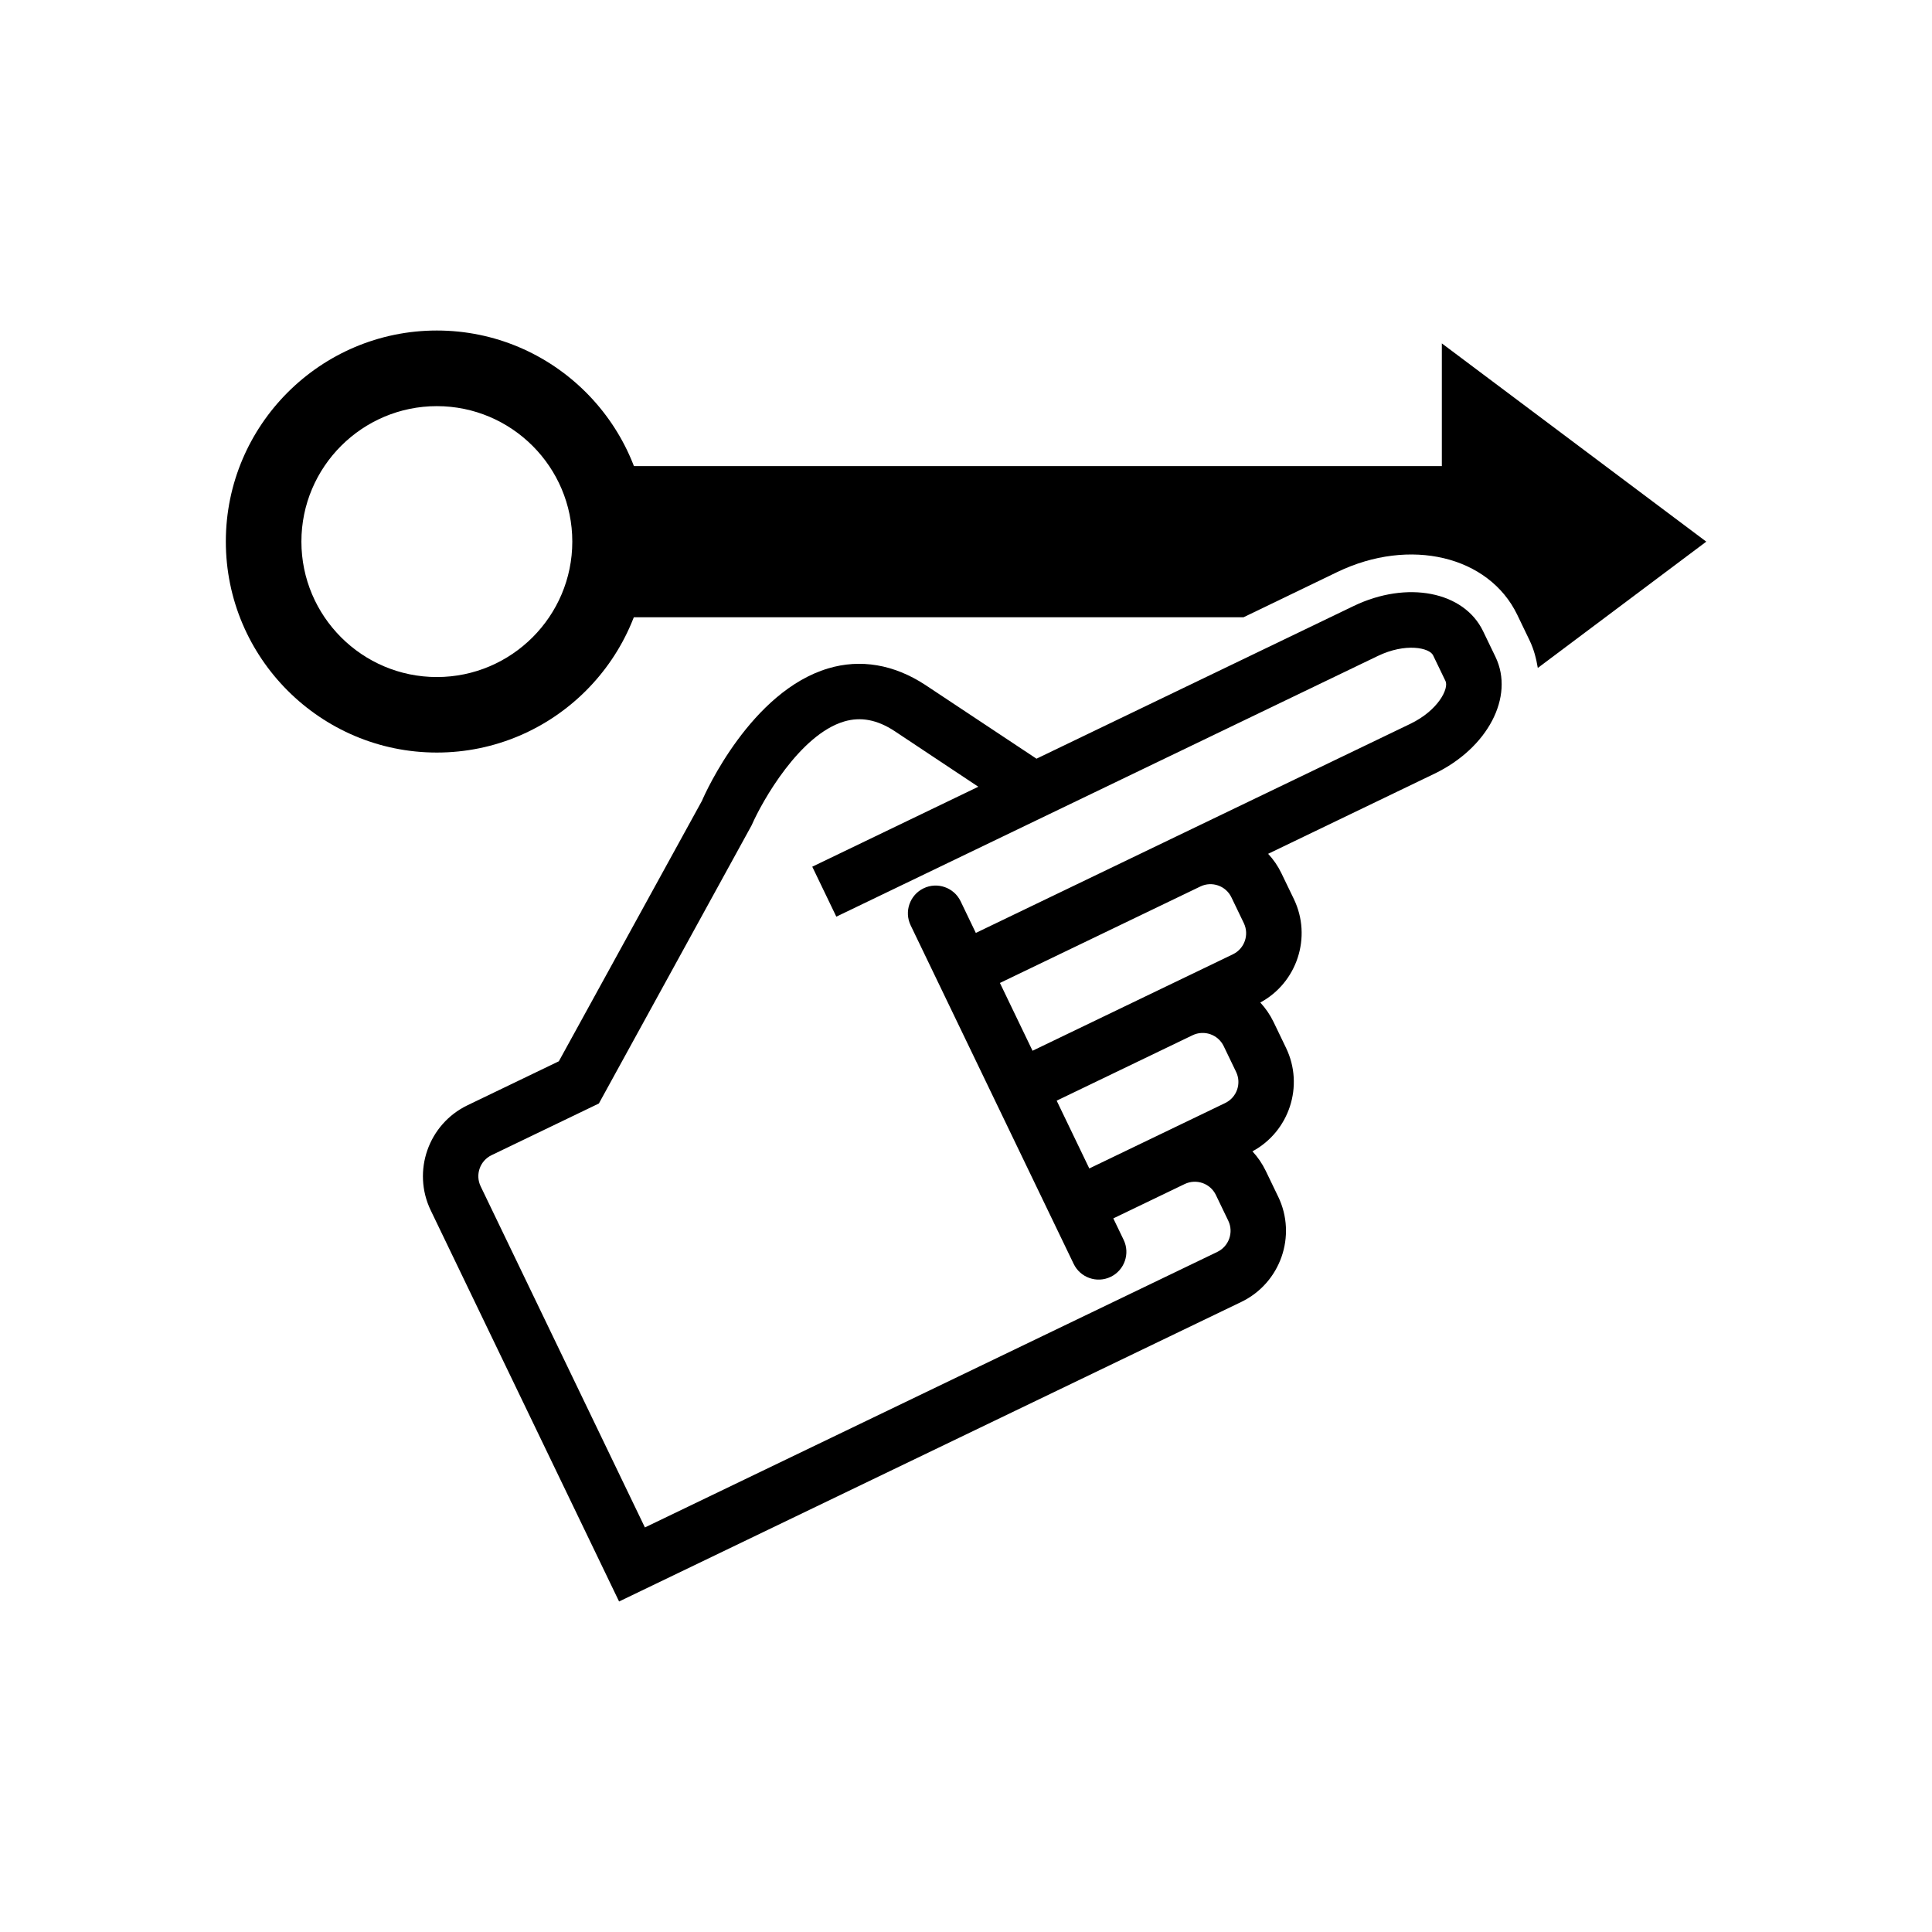 <?xml version="1.0" encoding="UTF-8"?>
<!-- Uploaded to: SVG Find, www.svgfind.com, Generator: SVG Find Mixer Tools -->
<svg fill="#000000" width="800px" height="800px" version="1.1" viewBox="144 144 512 512" xmlns="http://www.w3.org/2000/svg">
 <g>
  <path d="m482.73 461.13-3.289-6.832c-0.945-1.953-2.141-3.684-3.527-5.18 9.746-5.258 13.762-17.352 8.895-27.426l-3.289-6.832c-0.945-1.953-2.141-3.684-3.527-5.18 9.746-5.258 13.746-17.352 8.895-27.426l-3.293-6.82c-0.93-1.938-2.125-3.668-3.527-5.164l44.066-21.223c14.152-6.816 21.27-20.422 16.184-30.969l-3.289-6.816c-5.086-10.547-20.152-13.477-34.305-6.66l-68.613 33.031-15.43 7.43-29.52-19.586c-8.25-5.398-17.129-6.91-25.68-4.344-20.371 6.078-32.449 32.684-33.457 35.094l-37.926 69.023-24.199 11.652c-10.375 4.992-14.754 17.492-9.746 27.867l49.91 103.64 164.92-79.398c10.363-5.012 14.754-17.512 9.75-27.887zm-14.438-39.895 3.289 6.832c1.48 3.07 0.188 6.769-2.898 8.25l-3.07 1.48-14.027 6.754-18.91 9.102-8.645-17.965 36.008-17.336c3.074-1.48 6.773-0.188 8.254 2.883zm2.047-39.426 3.289 6.832c1.48 3.07 0.188 6.769-2.883 8.25l-11.668 5.621-5.434 2.613-36.008 17.336-8.645-17.965 53.121-25.566c3.047-1.48 6.762-0.191 8.227 2.879zm-155.43 166.98-43.531-90.402c-1.48-3.07-0.188-6.769 2.883-8.25l28.449-13.699 40.492-73.746c2.816-6.453 12.738-23.992 24.496-27.488 4.41-1.309 8.785-0.473 13.367 2.535l22.199 14.754-44.004 21.191 6.375 13.242 74.844-36.035 68.613-33.031c7.445-3.59 13.746-2.172 14.688-0.203l3.289 6.816c0.945 1.969-1.875 7.762-9.32 11.352l-62.023 29.844-53.121 25.566-4.031-8.391c-1.762-3.652-6.156-5.195-9.809-3.434-3.652 1.762-5.195 6.156-3.434 9.809l43.203 89.727c1.762 3.652 6.156 5.195 9.809 3.434 3.652-1.762 5.195-6.156 3.434-9.809l-2.738-5.684 18.91-9.102c3.086-1.48 6.785-0.188 8.266 2.883l3.289 6.832c1.48 3.07 0.188 6.769-2.898 8.266z"/>
  <path d="m259.77 231.59c30.828 0 55.922 25.082 55.922 55.922 0 30.844-25.098 55.922-55.922 55.922-30.828 0-55.922-25.082-55.922-55.922 0-30.844 25.094-55.922 55.922-55.922zm0 91.832c19.789 0 35.895-16.105 35.895-35.895 0-19.789-16.105-35.895-35.895-35.895s-35.895 16.105-35.895 35.895c0 19.789 16.09 35.895 35.895 35.895z"/>
  <path d="m498.4 295.59c19.223-9.258 40.164-4.266 47.688 11.336l3.289 6.832c1.102 2.297 1.746 4.754 2.156 7.258l44.648-33.473-70.078-52.539v32.512h-228.74v40.07h176.18z"/>
 </g>
</svg>